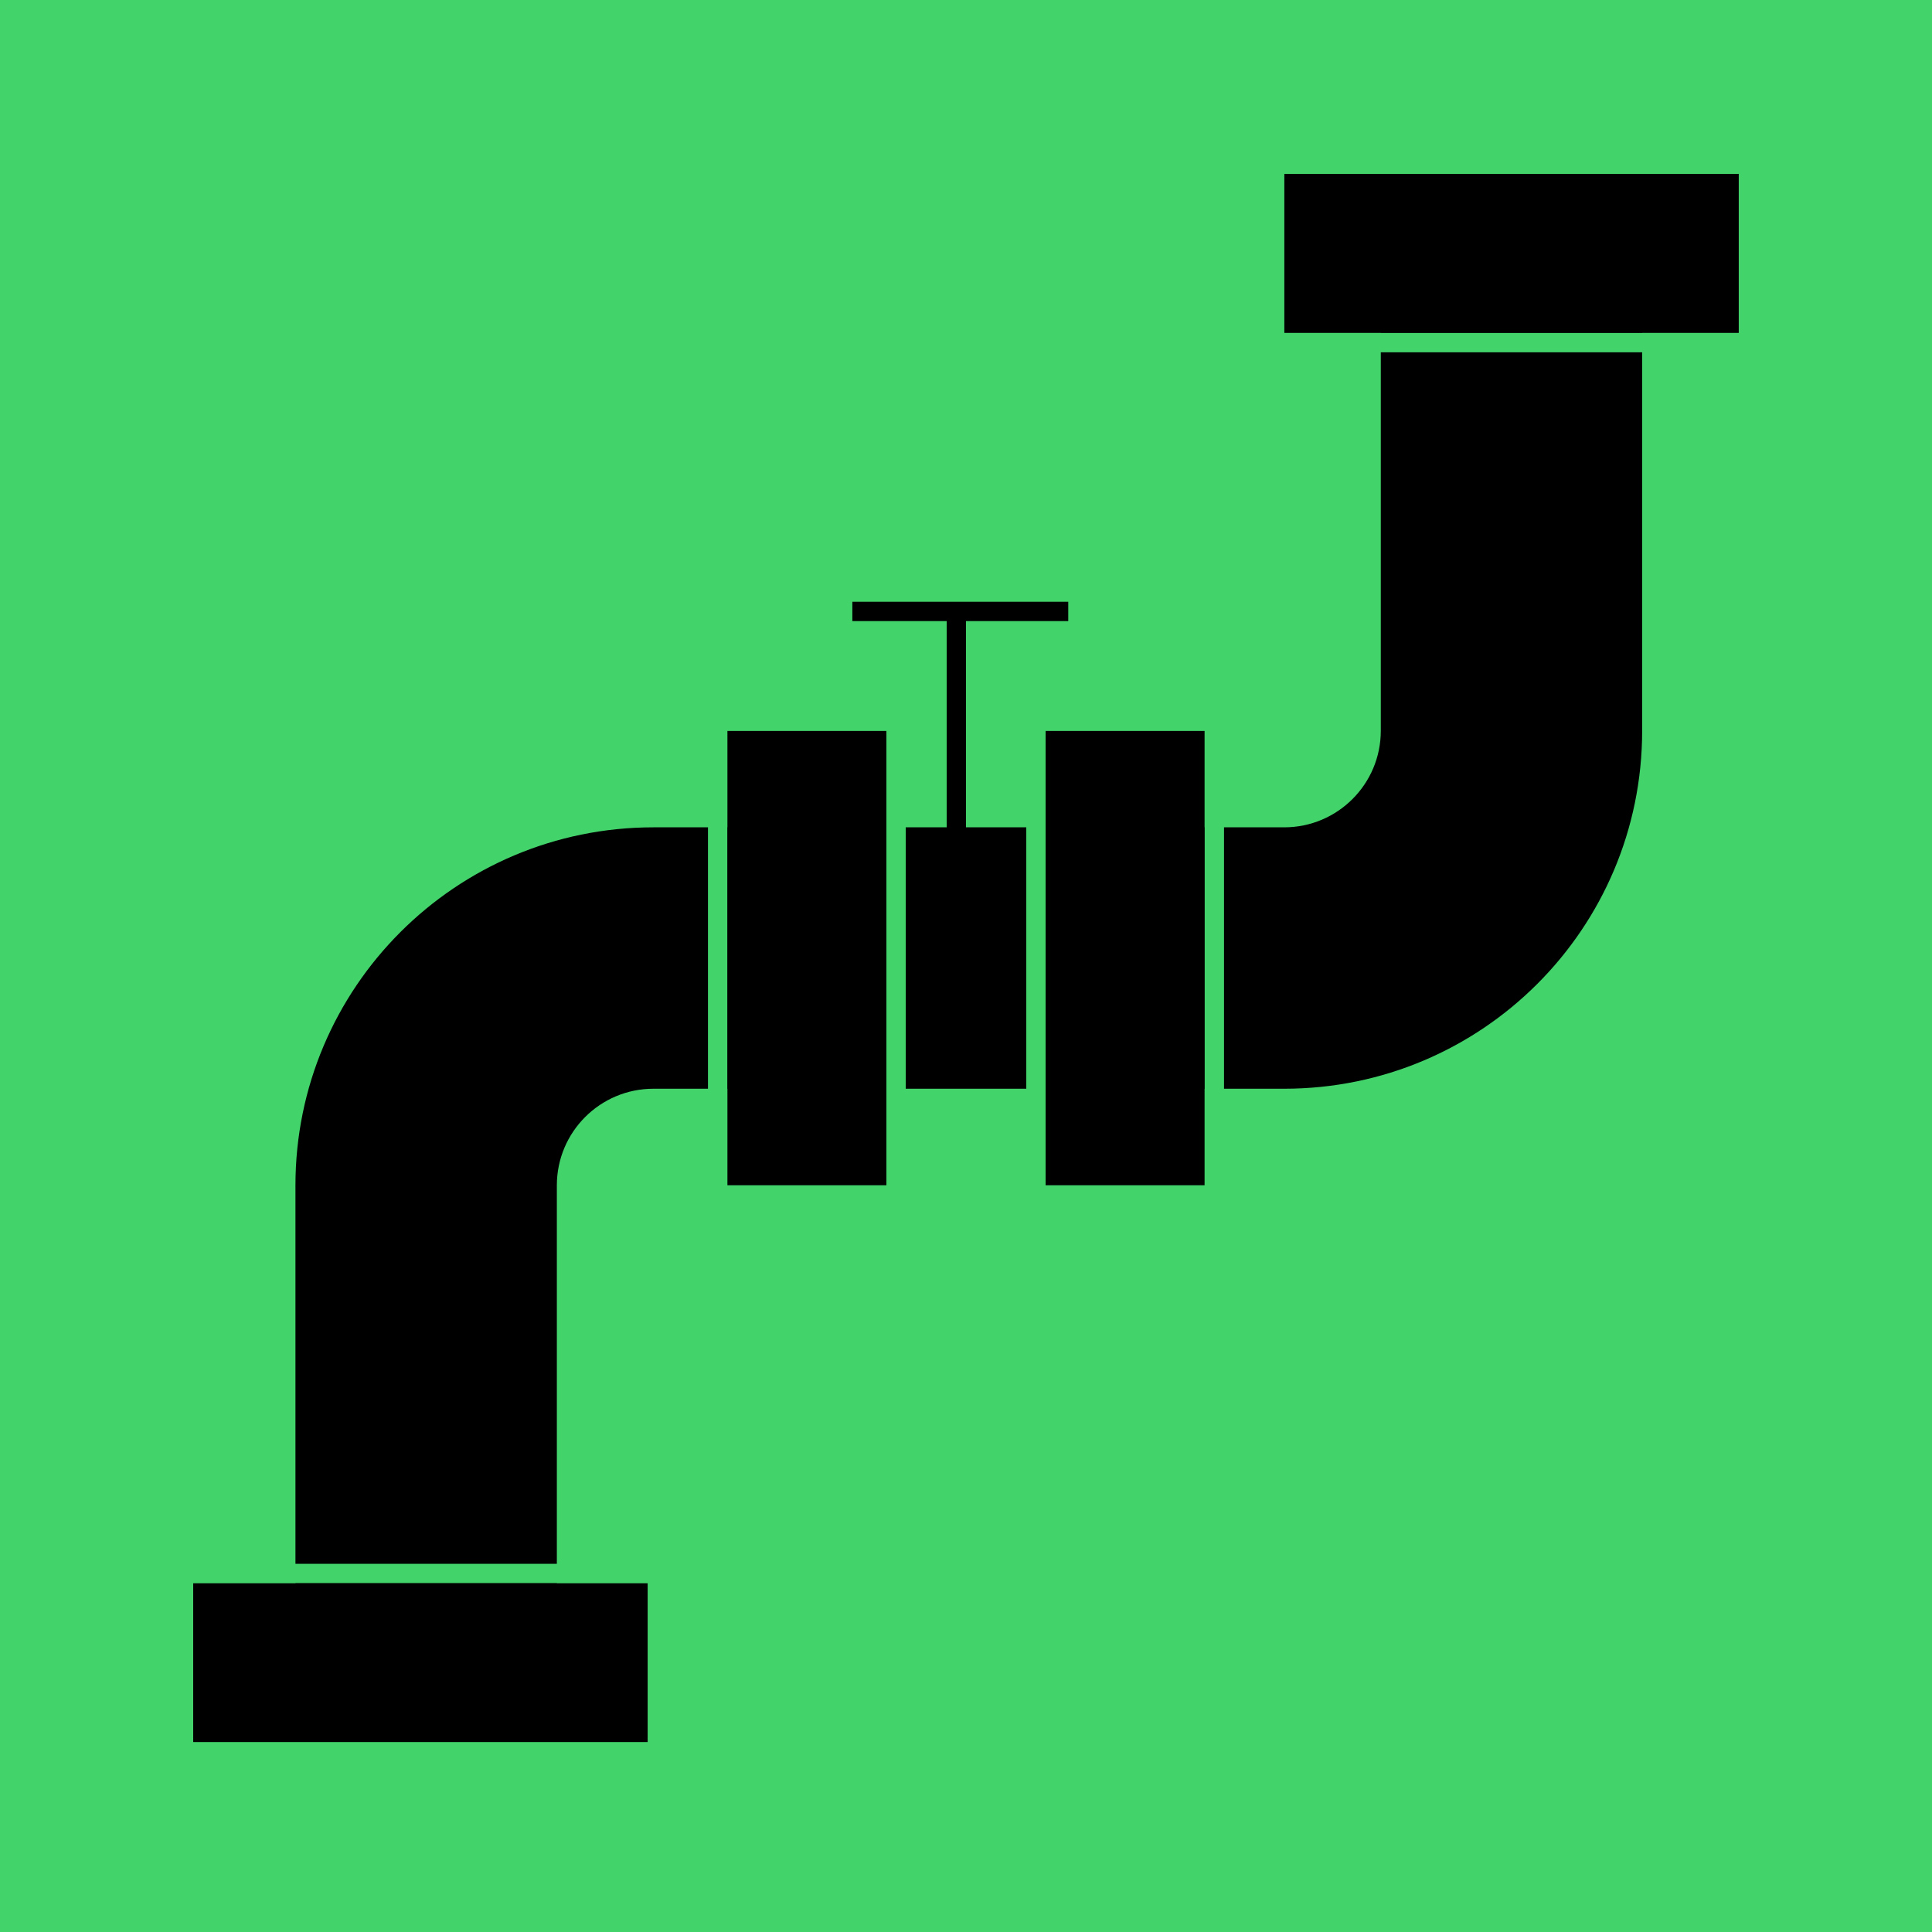<?xml version="1.0" encoding="UTF-8"?> <svg xmlns="http://www.w3.org/2000/svg" width="40" height="40" viewBox="0 0 40 40" fill="none"><rect width="40" height="40" fill="#42D36B"></rect><path fill-rule="evenodd" clip-rule="evenodd" d="M33.999 5.247V15.129C33.999 19.223 30.681 22.541 26.588 22.541H13.529C12.424 22.541 11.529 23.437 11.529 24.541V33.6H6.117V24.541C6.117 20.448 9.436 17.129 13.529 17.129H26.588C27.692 17.129 28.588 16.234 28.588 15.129V5.247H33.999Z" fill="black"></path><path d="M26.588 3.6H36V6.894H26.588V3.6Z" fill="black"></path><path fill-rule="evenodd" clip-rule="evenodd" d="M26.188 3.2H36.399V7.294H26.188V3.2ZM26.587 3.6V6.894H35.999V3.6H26.587Z" fill="#42D36B"></path><path d="M4 32.776H13.412V36.071H4V32.776Z" fill="black"></path><path fill-rule="evenodd" clip-rule="evenodd" d="M3.6 32.377H13.811V36.471H3.6V32.377ZM4 32.776V36.071H13.411V32.776H4Z" fill="#42D36B"></path><path d="M18.354 15.13L18.354 24.542L15.059 24.542L15.059 15.13L18.354 15.13Z" fill="black"></path><path fill-rule="evenodd" clip-rule="evenodd" d="M18.752 14.729L18.752 24.941L14.658 24.941L14.658 14.729L18.752 14.729ZM18.352 15.13L15.058 15.13L15.058 24.541L18.352 24.541L18.352 15.13Z" fill="#42D36B"></path><path d="M24.941 15.13L24.941 24.542L21.647 24.542L21.647 15.13L24.941 15.13Z" fill="black"></path><path fill-rule="evenodd" clip-rule="evenodd" d="M25.342 14.729L25.342 24.941L21.248 24.941L21.248 14.729L25.342 14.729ZM24.942 15.13L21.648 15.13L21.648 24.541L24.942 24.541L24.942 15.13Z" fill="#42D36B"></path><path fill-rule="evenodd" clip-rule="evenodd" d="M20 12.541L20 17.247L19.6 17.247L19.6 12.541L20 12.541Z" fill="black"></path><path fill-rule="evenodd" clip-rule="evenodd" d="M17.647 12.459L22.117 12.459L22.117 12.859L17.647 12.859L17.647 12.459Z" fill="black"></path></svg> 